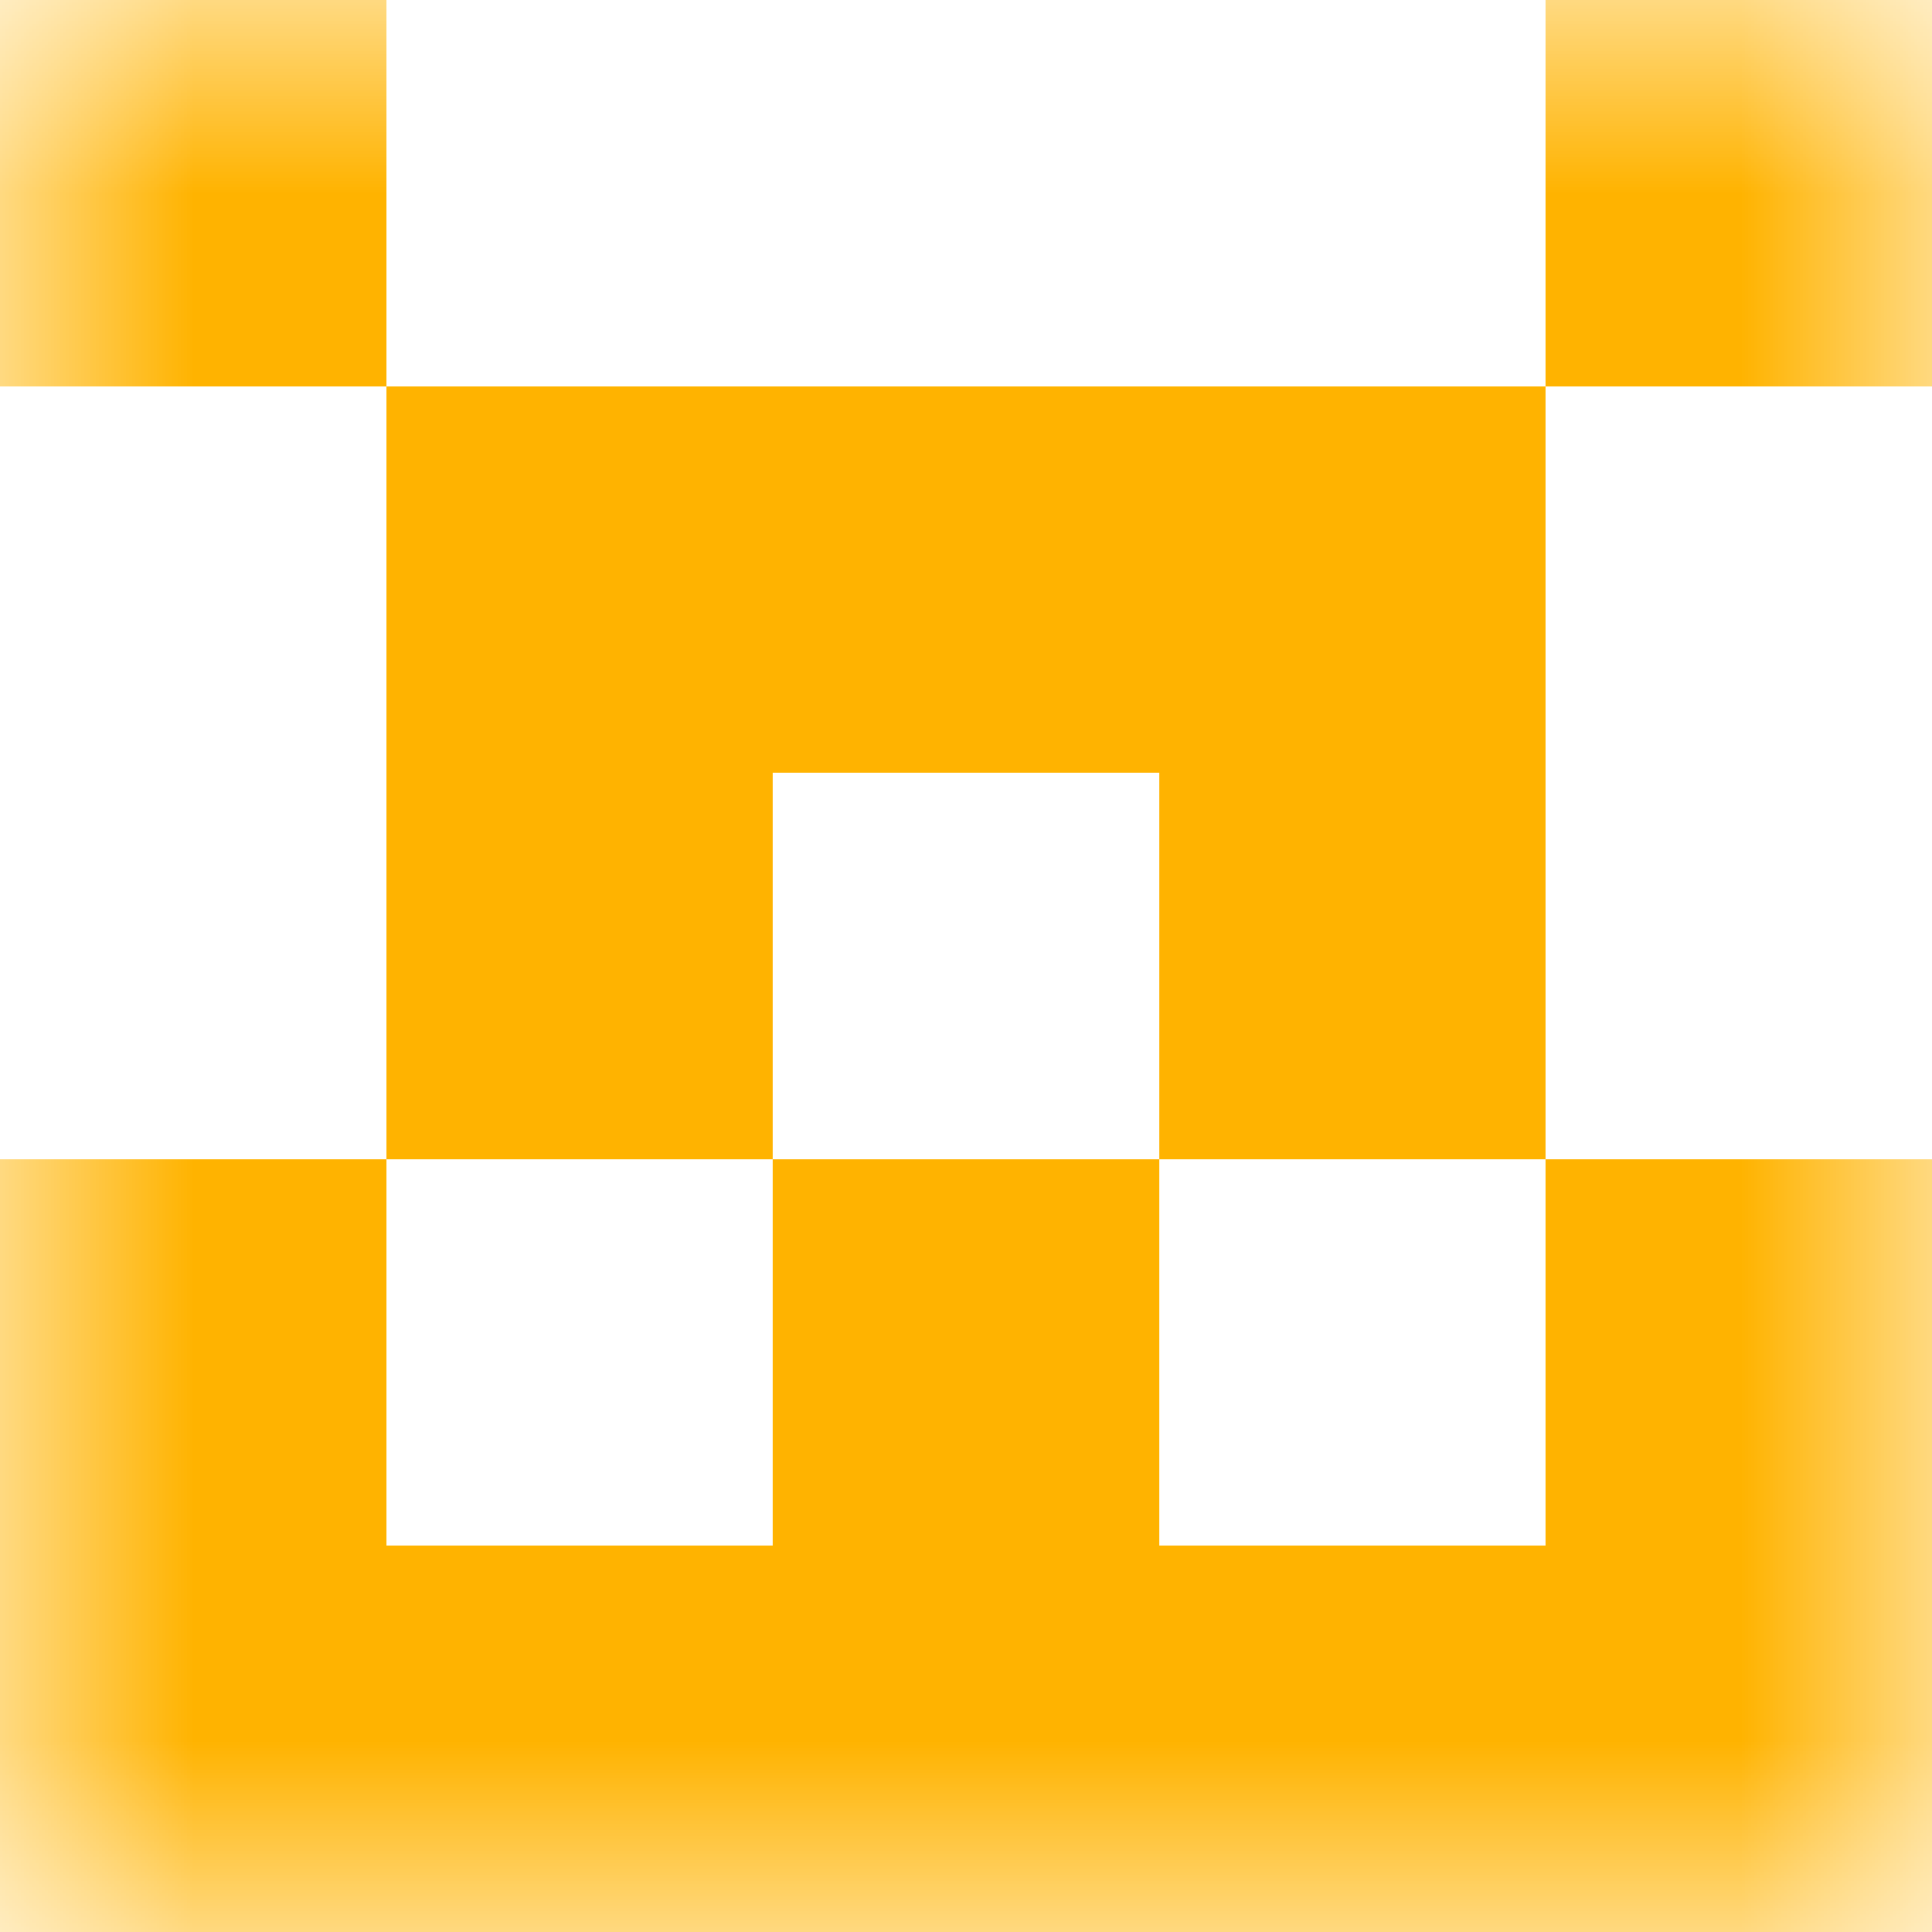 <svg xmlns="http://www.w3.org/2000/svg" viewBox="0 0 5 5" fill="none" shape-rendering="crispEdges"><mask id="viewboxMask"><rect width="5" height="5" rx="0" ry="0" x="0" y="0" fill="#fff" /></mask><g mask="url(#viewboxMask)"><path d="M1 0H0v1h1V0ZM5 0H4v1h1V0Z" fill="#ffb300"/><path fill="#ffb300" d="M1 1h3v1H1z"/><path d="M2 2H1v1h1V2ZM4 2H3v1h1V2Z" fill="#ffb300"/><path d="M0 3h1v1H0V3ZM4 3h1v1H4V3ZM3 3H2v1h1V3Z" fill="#ffb300"/><path fill="#ffb300" d="M0 4h5v1H0z"/></g></svg>